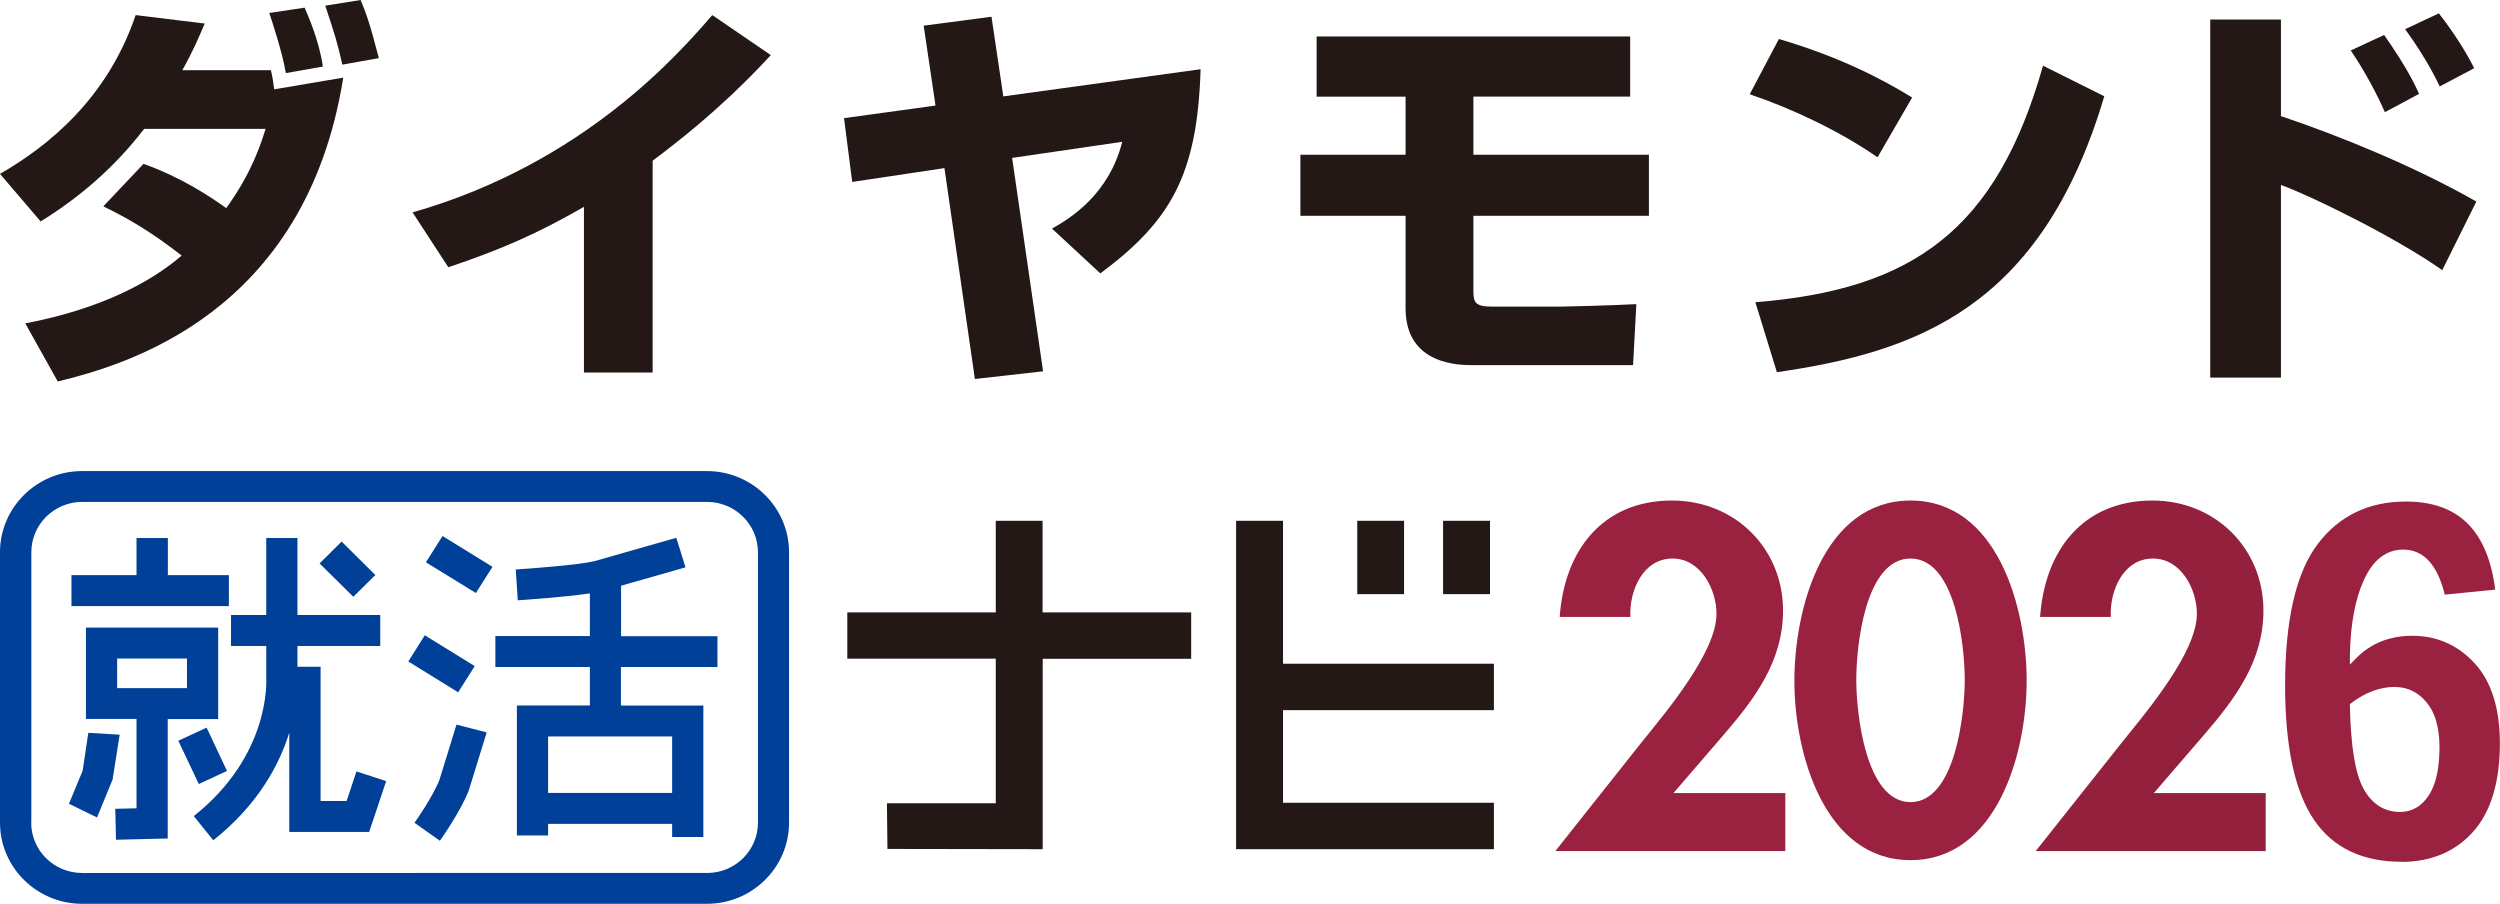 <?xml version="1.0" encoding="UTF-8"?>
<svg id="_ロゴ2015" data-name="ロゴ2015" xmlns="http://www.w3.org/2000/svg" viewBox="0 0 198.69 71.83">
  <defs>
    <style>
      .cls-1 {
        fill: #231815;
      }

      .cls-1, .cls-2, .cls-3, .cls-4 {
        stroke-width: 0px;
      }

      .cls-2 {
        fill: #93213d;
      }

      .cls-3 {
        fill: #004098;
      }

      .cls-4 {
        fill: #9a213f;
      }
    </style>
  </defs>
  <path class="cls-4" d="M190.85,68.49c-3.1,0-5.44-1.12-6.94-3.33-1.53-2.24-2.3-5.84-2.3-10.69,0-5.18.87-8.96,2.59-11.23,1.7-2.25,4.06-3.38,7.01-3.38,4.17,0,6.5,2.29,7.1,7l-4.01.4c-.58-2.38-1.69-3.58-3.3-3.58-1.34,0-2.4.81-3.13,2.42-.7,1.53-1.07,3.55-1.11,6.01v.71s.49-.5.49-.5c1.17-1.19,2.67-1.79,4.47-1.79,1.95,0,3.61.73,4.94,2.17,1.34,1.45,2.02,3.59,2.02,6.37,0,3.1-.72,5.48-2.15,7.06-1.42,1.57-3.33,2.37-5.68,2.37ZM190.36,54.59c-1.19,0-2.36.43-3.48,1.28l-.12.09v.14c.07,3.21.42,5.36,1.07,6.56.68,1.24,1.66,1.87,2.92,1.87.95,0,1.72-.45,2.3-1.35.55-.86.83-2.13.83-3.78,0-1.55-.34-2.75-1.01-3.56-.68-.83-1.53-1.24-2.53-1.24Z"/>
  <path class="cls-1" d="M11.4,13.02c3.07,1.09,5.39,2.67,6.58,3.52,2.04-2.82,2.74-5.07,3.13-6.3h-9.65c-1.32,1.71-3.87,4.68-8.23,7.36l-3.23-3.78C3.81,11.62,8.52,7.87,10.78,1.2l5.49.67c-.45,1.06-.91,2.16-1.78,3.71h7.04c.13.49.23,1.26.26,1.52l5.49-.93c-3,18.85-17.4,22.85-22.69,24.15l-2.58-4.62c6.1-1.16,10.07-3.35,12.43-5.39-2.55-1.97-4.23-2.93-6.23-3.91l3.2-3.38ZM22.72,5.81c-.29-1.68-1.1-4.13-1.32-4.78l2.81-.42c.29.67,1.16,2.64,1.45,4.68l-2.94.52ZM27.21,5.14c-.42-1.84-.55-2.23-1.36-4.69l2.81-.45c.42,1,.71,1.77,1.45,4.62l-2.91.52Z"/>
  <g>
    <g>
      <path class="cls-3" d="M28.33,61.3s-.48,1.44-.78,2.36h-2.07v-10.67h-1.84v-1.65h6.58v-2.46h-6.58v-6.12h-2.48v6.12h-2.8v2.46h2.8v2.56c0,.17.37,6.1-5.76,10.96l1.55,1.92c3.54-2.8,5.25-5.99,6.04-8.55v7.89h6.35l1.35-4.04-2.36-.77Z"/>
      <polygon class="cls-3" points="25.4 44.78 28.08 47.43 29.83 45.7 27.15 43.04 25.4 44.78"/>
      <polygon class="cls-3" points="13.34 45.71 13.34 42.76 10.85 42.76 10.85 45.71 5.68 45.71 5.68 48.17 18.19 48.17 18.19 45.71 13.34 45.71"/>
      <path class="cls-3" d="M17.35,49.88H6.83v7.26h4.02v7.1c-.82.02-1.69.04-1.69.04l.06,2.46,4.11-.1v-9.49h4.01v-7.26ZM14.86,54.69h-5.55v-2.35h5.55v2.35Z"/>
      <polygon class="cls-3" points="14.17 58.87 15.8 62.31 18.04 61.27 16.42 57.83 14.17 58.87"/>
      <polygon class="cls-3" points="6.57 61.25 5.48 63.88 7.71 64.97 8.95 61.95 9.51 58.39 7.02 58.24 6.57 61.25"/>
      <polygon class="cls-3" points="33.85 44.69 37.82 47.13 39.14 45.05 35.17 42.6 33.85 44.69"/>
      <polygon class="cls-3" points="32.45 52.57 36.41 55.02 37.73 52.94 33.76 50.49 32.45 52.57"/>
      <path class="cls-3" d="M34.95,61.92c-.58,1.48-1.99,3.45-2.01,3.47l2.02,1.43c.06-.09,1.61-2.25,2.3-4.01,0,0,1.42-4.6,1.42-4.6l-2.4-.62-1.34,4.34Z"/>
      <path class="cls-3" d="M57.02,53.02v-2.46h-7.66v-4.01l5.12-1.46-.73-2.35-6.55,1.87c-1.28.29-4.92.57-6.21.65l.16,2.45c.17-.01,3.65-.24,5.73-.55v3.39h-7.51v2.46h7.51v3.06h-5.8v10.33h2.48v-.92h9.86v1.04h2.48v-10.45h-6.55v-3.06h7.66ZM53.42,63.02h-9.86v-4.49h9.86v4.49Z"/>
    </g>
    <path class="cls-1" d="M94.66,48.67h-11.8v-7.28h-3.72v7.28h-11.8v3.68h11.8v11.49h-8.65s.04,3.63.04,3.63l12.34.02v-15.13h11.8v-3.68Z"/>
    <path class="cls-1" d="M118.73,56.44v-3.69h-16.76v-11.36h-3.73v26.1h20.49v-3.69h-16.76v-7.36h16.76Z"/>
    <rect class="cls-1" x="107.87" y="41.39" width="3.72" height="5.83"/>
    <rect class="cls-1" x="114.69" y="41.39" width="3.73" height="5.83"/>
    <path class="cls-3" d="M6.52,37.44c-3.6,0-6.52,2.9-6.52,6.45v21.49c0,3.56,2.93,6.45,6.52,6.45h49.67c3.59,0,6.52-2.89,6.52-6.45v-21.49c0-3.55-2.93-6.45-6.52-6.45H6.52ZM2.49,65.38v-21.49c0-2.2,1.81-4,4.04-4h49.67c2.22,0,4.04,1.8,4.04,4v21.49c0,2.21-1.81,4-4.04,4H6.52c-2.23,0-4.04-1.79-4.04-4Z"/>
  </g>
  <path class="cls-1" d="M51.86,29.61h-5.45v-13.17c-3.81,2.19-6.68,3.42-10.78,4.8l-2.84-4.36c13.69-3.91,21.27-12.75,23.82-15.68l4.65,3.18c-1.26,1.36-4.23,4.55-9.39,8.39v16.83Z"/>
  <path class="cls-1" d="M95.42,5.49c-.26,8.46-2.39,12.08-7.97,16.24l-3.84-3.56c1.48-.84,4.52-2.71,5.58-6.9l-8.75,1.28,2.46,16.96-5.42.61-2.42-16.76-7.33,1.1-.65-5.07,7.27-1-.94-6.35,5.39-.71.94,6.33,15.69-2.16Z"/>
  <path class="cls-1" d="M129.56,2.9v4.78h-12.46v4.62h13.95v4.85h-13.95v5.91c0,.96.1,1.31,1.52,1.31h5.36c.45,0,4.33-.1,6.07-.2l-.26,4.85h-12.72c-1.06,0-5.36,0-5.36-4.51v-7.36h-8.36v-4.85h8.36v-4.62h-7.07V2.9h24.92Z"/>
  <path class="cls-1" d="M149.22,12.5c-3-2.07-6.71-3.84-10.16-5.01l2.32-4.39c4.84,1.42,8.23,3.2,10.59,4.65l-2.75,4.75ZM139.51,24.02c12.56-1,19.18-5.78,22.86-18.8l4.87,2.43c-5,16.86-14.98,20.33-26.02,21.93l-1.71-5.56Z"/>
  <path class="cls-1" d="M181.28,1.55v7.68c4.84,1.62,10.85,4.11,15.53,6.79l-2.71,5.45c-3.74-2.64-10.55-5.96-12.82-6.77v15.31h-5.62V1.55h5.62ZM189.54,8.91c-1.07-2.42-2.26-4.23-2.71-4.9l2.65-1.23c1.81,2.58,2.46,3.97,2.78,4.68l-2.71,1.45ZM193.9,6.87c-.84-1.8-2.07-3.62-2.75-4.55l2.68-1.26c1.68,2.16,2.46,3.69,2.81,4.36l-2.74,1.45Z"/>
  <path class="cls-4" d="M141.89,63.03v4.61h-18.28l6.91-8.71c1.91-2.37,5.9-7.09,5.9-10.15,0-1.95-1.26-4.39-3.49-4.39-2.37,0-3.46,2.59-3.35,4.64h-5.62c.36-5.22,3.35-9.25,8.93-9.25,4.97,0,8.82,3.78,8.82,8.75,0,4-2.23,6.98-4.71,9.86l-4,4.64h8.89Z"/>
  <path class="cls-4" d="M161.07,54.11c0,5.79-2.39,14.25-9.23,14.25s-9.23-8.46-9.23-14.25,2.33-14.33,9.23-14.33,9.23,8.49,9.23,14.33ZM147.53,54.03c0,2.7.75,9.72,4.31,9.72s4.31-7.02,4.31-9.72-.72-9.64-4.31-9.64-4.31,6.91-4.31,9.64Z"/>
  <path class="cls-2" d="M180.07,63.03v4.61h-18.28l6.91-8.71c1.91-2.37,5.9-7.09,5.9-10.15,0-1.95-1.26-4.39-3.49-4.39-2.37,0-3.46,2.59-3.35,4.64h-5.62c.36-5.22,3.35-9.25,8.93-9.25,4.97,0,8.82,3.78,8.82,8.75,0,4-2.23,6.98-4.71,9.86l-4,4.64h8.89Z"/>
</svg>
